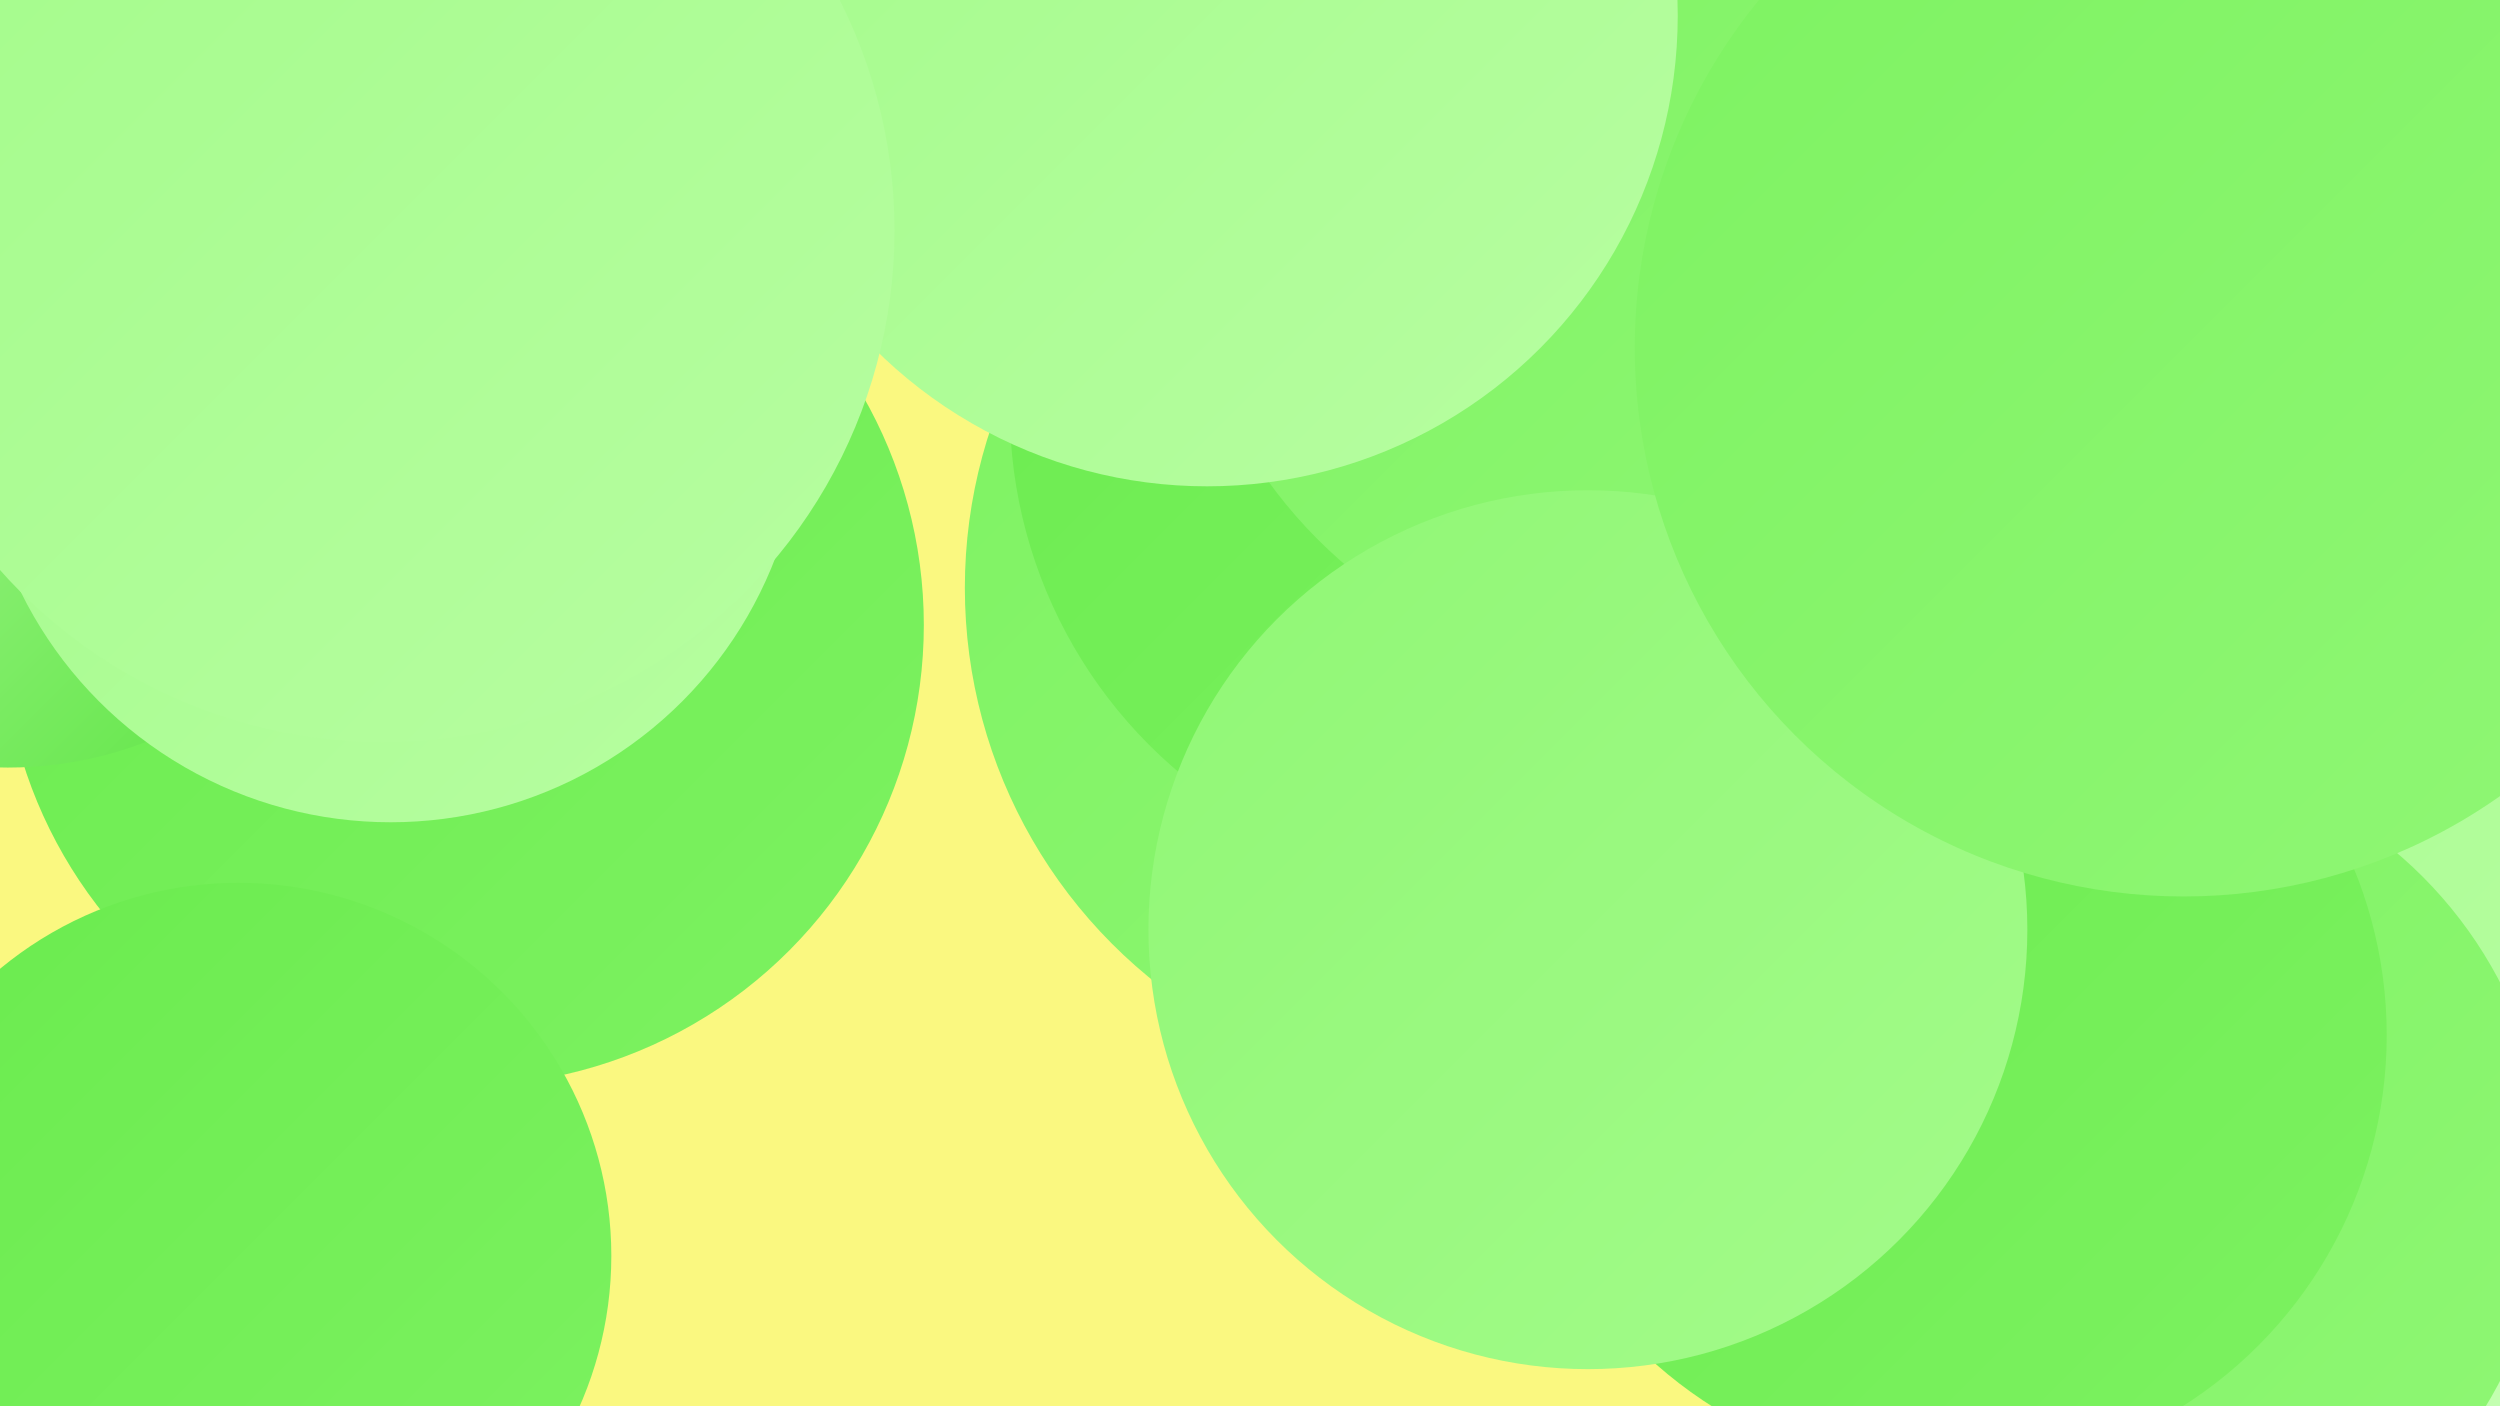 <?xml version="1.0" encoding="UTF-8"?><svg width="1280" height="720" xmlns="http://www.w3.org/2000/svg"><defs><linearGradient id="grad0" x1="0%" y1="0%" x2="100%" y2="100%"><stop offset="0%" style="stop-color:#58e33d;stop-opacity:1" /><stop offset="100%" style="stop-color:#6aeb4e;stop-opacity:1" /></linearGradient><linearGradient id="grad1" x1="0%" y1="0%" x2="100%" y2="100%"><stop offset="0%" style="stop-color:#6aeb4e;stop-opacity:1" /><stop offset="100%" style="stop-color:#7df261;stop-opacity:1" /></linearGradient><linearGradient id="grad2" x1="0%" y1="0%" x2="100%" y2="100%"><stop offset="0%" style="stop-color:#7df261;stop-opacity:1" /><stop offset="100%" style="stop-color:#90f775;stop-opacity:1" /></linearGradient><linearGradient id="grad3" x1="0%" y1="0%" x2="100%" y2="100%"><stop offset="0%" style="stop-color:#90f775;stop-opacity:1" /><stop offset="100%" style="stop-color:#a3fb8a;stop-opacity:1" /></linearGradient><linearGradient id="grad4" x1="0%" y1="0%" x2="100%" y2="100%"><stop offset="0%" style="stop-color:#a3fb8a;stop-opacity:1" /><stop offset="100%" style="stop-color:#b7fea1;stop-opacity:1" /></linearGradient><linearGradient id="grad5" x1="0%" y1="0%" x2="100%" y2="100%"><stop offset="0%" style="stop-color:#b7fea1;stop-opacity:1" /><stop offset="100%" style="stop-color:#cbffba;stop-opacity:1" /></linearGradient><linearGradient id="grad6" x1="0%" y1="0%" x2="100%" y2="100%"><stop offset="0%" style="stop-color:#cbffba;stop-opacity:1" /><stop offset="100%" style="stop-color:#58e33d;stop-opacity:1" /></linearGradient></defs><rect width="1280" height="720" fill="#faf880" /><circle cx="1197" cy="704" r="198" fill="url(#grad5)" /><circle cx="793" cy="129" r="218" fill="url(#grad3)" /><circle cx="194" cy="94" r="207" fill="url(#grad2)" /><circle cx="1185" cy="336" r="230" fill="url(#grad4)" /><circle cx="1084" cy="605" r="221" fill="url(#grad2)" /><circle cx="1105" cy="3" r="254" fill="url(#grad6)" /><circle cx="237" cy="320" r="236" fill="url(#grad1)" /><circle cx="752" cy="301" r="258" fill="url(#grad2)" /><circle cx="1096" cy="169" r="181" fill="url(#grad5)" /><circle cx="761" cy="209" r="244" fill="url(#grad1)" /><circle cx="985" cy="477" r="191" fill="url(#grad3)" /><circle cx="848" cy="103" r="245" fill="url(#grad2)" /><circle cx="997" cy="530" r="225" fill="url(#grad1)" /><circle cx="4" cy="196" r="197" fill="url(#grad6)" /><circle cx="618" cy="8" r="241" fill="url(#grad4)" /><circle cx="813" cy="476" r="225" fill="url(#grad3)" /><circle cx="200" cy="210" r="211" fill="url(#grad4)" /><circle cx="122" cy="643" r="191" fill="url(#grad1)" /><circle cx="196" cy="118" r="262" fill="url(#grad4)" /><circle cx="1118" cy="178" r="281" fill="url(#grad2)" /></svg>